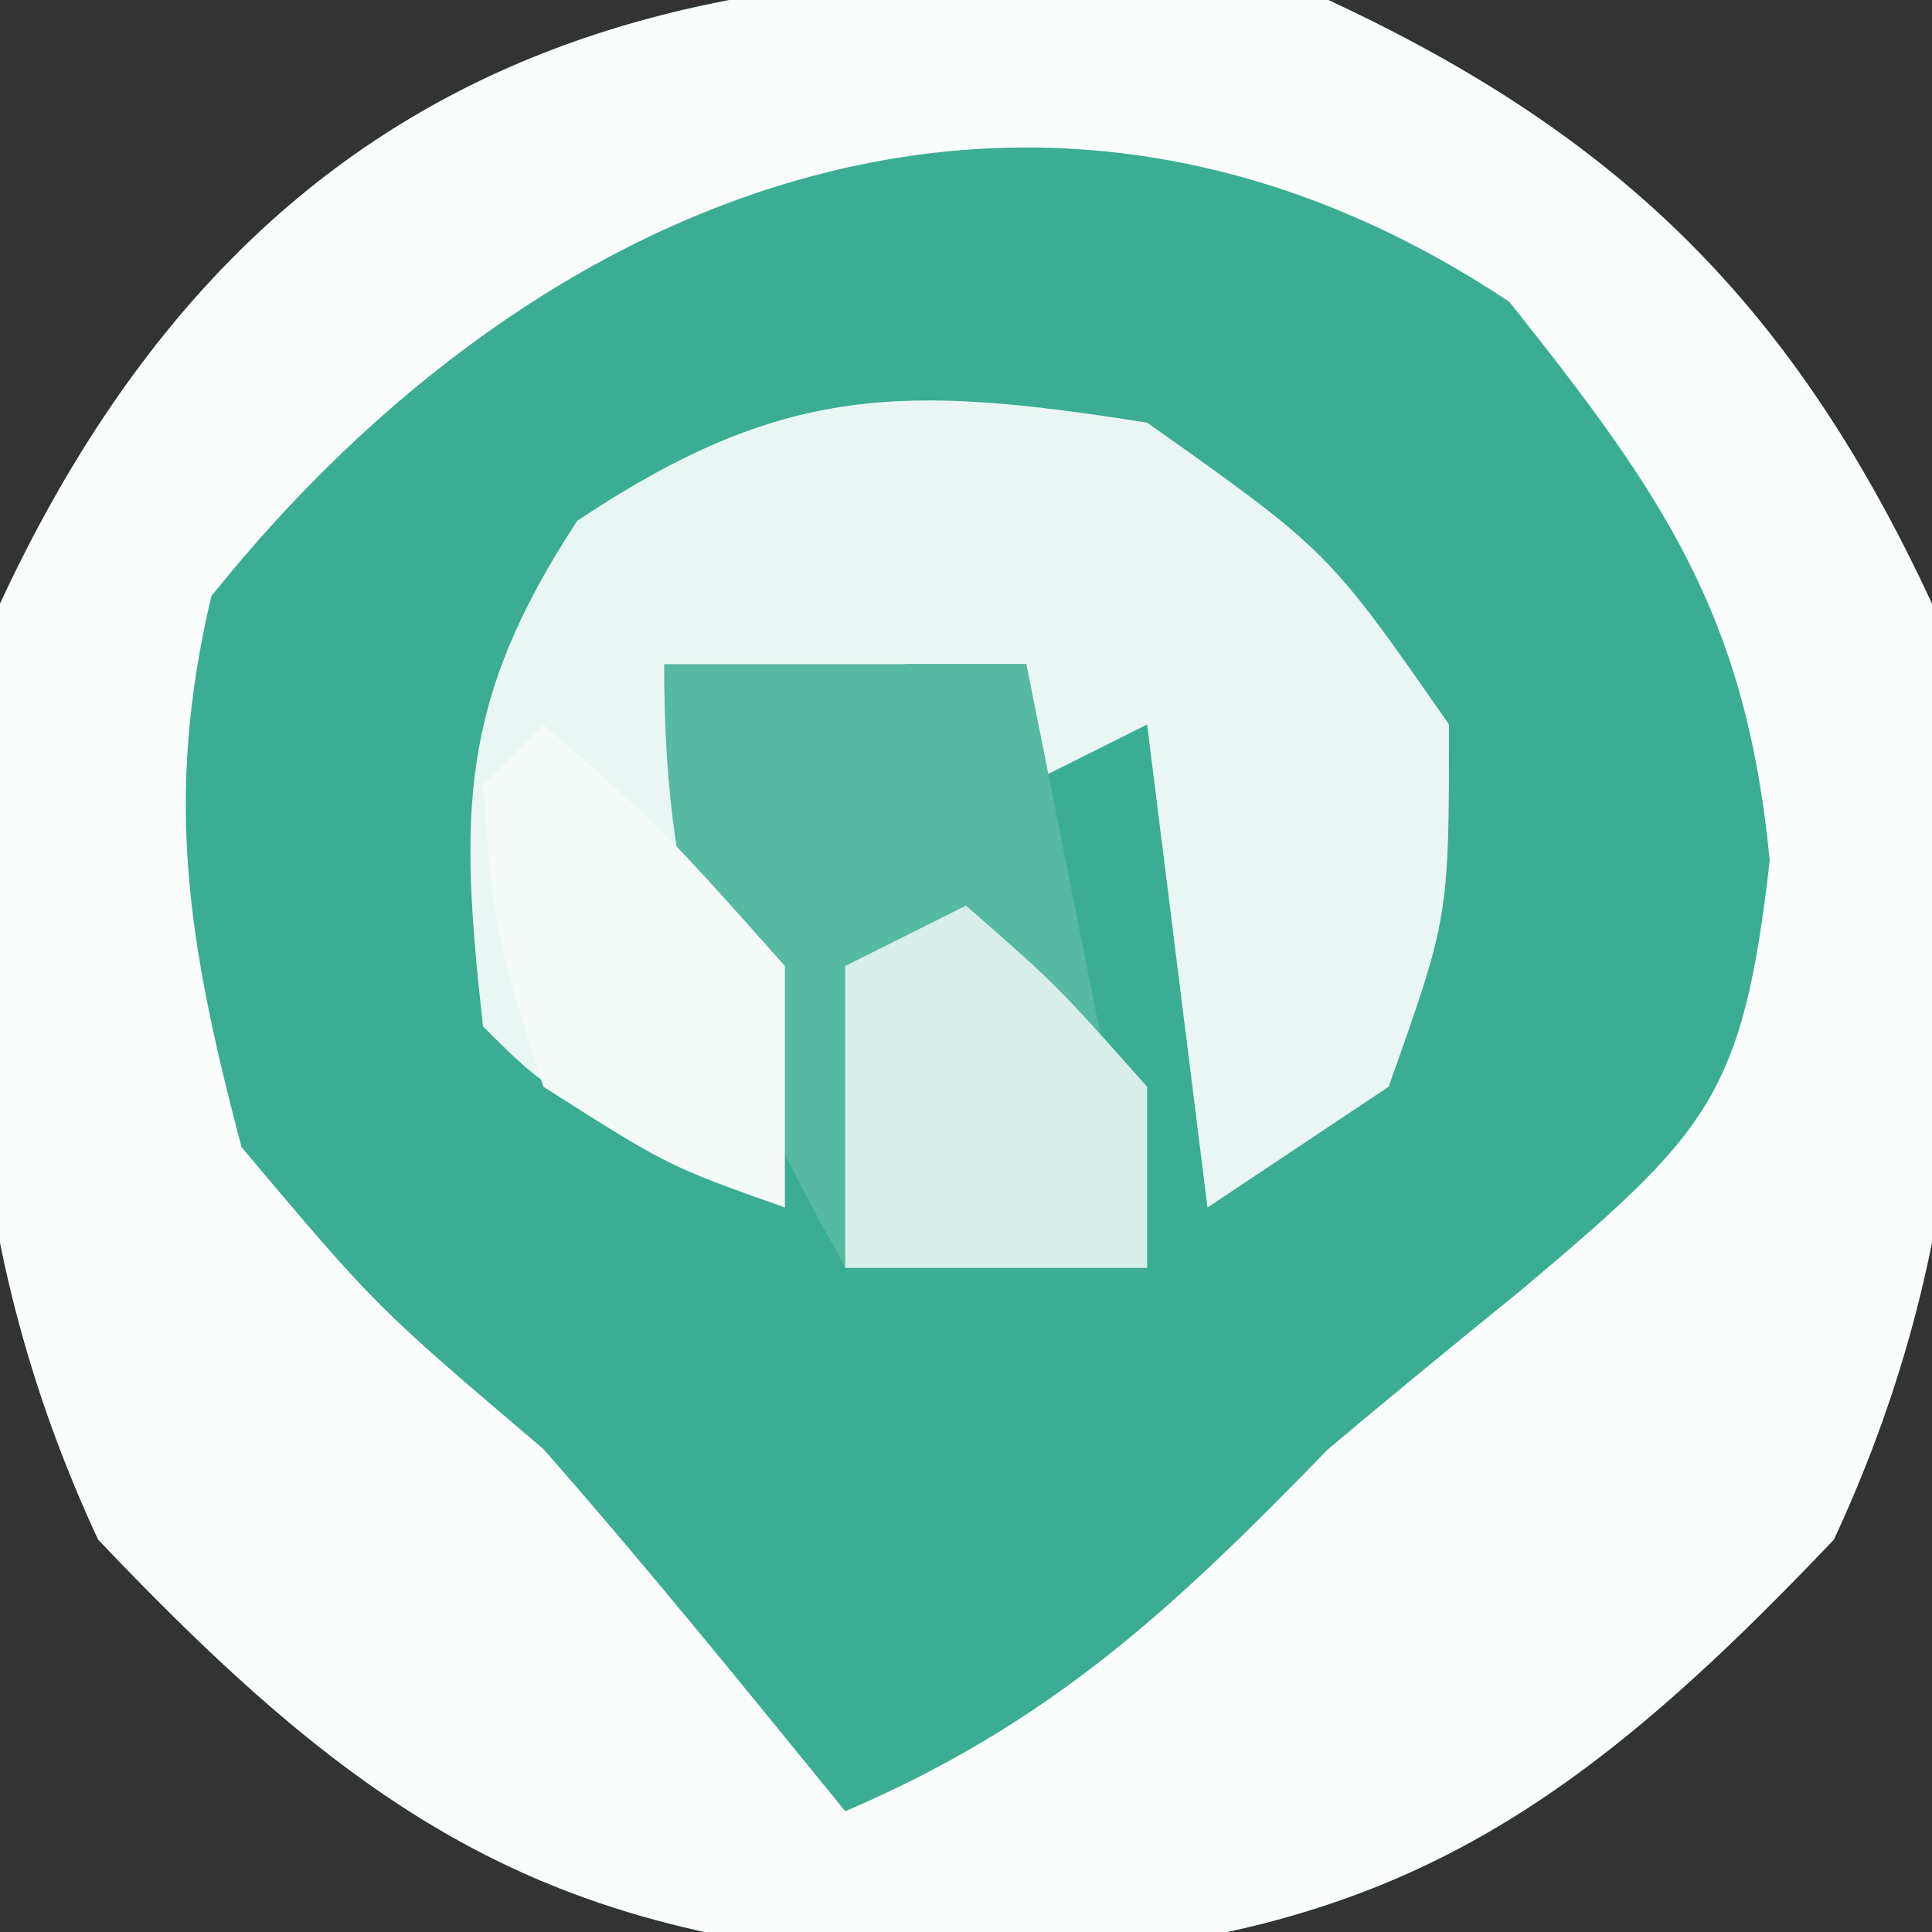 <?xml version="1.0" encoding="UTF-8"?>
<svg version="1.1" xmlns="http://www.w3.org/2000/svg" width="32" height="32">
<rect width="100%" height="100%" fill="#333333" stroke="none"/>
<path d="M0 0 C4.885 2.268 7.732 5.115 10 10 C10.754 15.6 10.773 20.335 8.375 25.5 C3.801 30.314 0.691 32.252 -6 32.5 C-12.691 32.252 -15.801 30.314 -20.375 25.5 C-22.773 20.335 -22.754 15.6 -22 10 C-17.522 0.355 -9.853 -1.326 0 0 Z " fill="#3AAD92" transform="translate(22,0)"/>
<path d="M0 0 C4.885 2.268 7.732 5.115 10 10 C10.754 15.6 10.773 20.335 8.375 25.5 C3.801 30.314 0.691 32.252 -6 32.5 C-12.691 32.252 -15.801 30.314 -20.375 25.5 C-22.773 20.335 -22.754 15.6 -22 10 C-17.522 0.355 -9.853 -1.326 0 0 Z M-18.5 9.875 C-19.294 13.249 -18.879 15.659 -18 19 C-15.771 21.646 -15.771 21.646 -13 24 C-11.279 25.959 -9.647 27.977 -8 30 C-4.591 28.539 -2.569 26.645 0 24 C1.055 23.115 2.117 22.241 3.188 21.375 C6.289 18.756 6.867 18.173 7.312 14.25 C6.92 10.167 5.531 8.182 3 5 C-4.786 -0.191 -13.054 3.068 -18.5 9.875 Z " fill="#FAFDFC" transform="translate(22,0)"/>
<path d="M0 0 C3 2.125 3 2.125 5 5 C5 8.188 5 8.188 4 11 C3.01 11.66 2.02 12.32 1 13 C0.67 10.36 0.34 7.72 0 5 C-0.99 5.495 -0.99 5.495 -2 6 C-2 5.34 -2 4.68 -2 4 C-2.66 4 -3.32 4 -4 4 C-4.33 4.99 -4.66 5.98 -5 7 C-5.99 7.495 -5.99 7.495 -7 8 C-6.67 9.65 -6.34 11.3 -6 13 C-9.875 11.125 -9.875 11.125 -11 10 C-11.392 6.476 -11.41 4.624 -9.438 1.625 C-6.025 -0.65 -4.024 -0.635 0 0 Z " fill="#EAF6F3" transform="translate(19,7)"/>
<path d="M0 0 C1.98 0 3.96 0 6 0 C6.66 3.3 7.32 6.6 8 10 C6.35 10 4.7 10 3 10 C0.966 6.27 0 4.331 0 0 Z " fill="#56B9A1" transform="translate(11,11)"/>
<path d="M0 0 C2 1.75 2 1.75 4 4 C4 5.32 4 6.64 4 8 C2.062 7.312 2.062 7.312 0 6 C-0.812 3.438 -0.812 3.438 -1 1 C-0.67 0.67 -0.34 0.34 0 0 Z " fill="#F3FAF8" transform="translate(9,12)"/>
<path d="M0 0 C1.5 1.312 1.5 1.312 3 3 C3 3.99 3 4.98 3 6 C1.35 6 -0.3 6 -2 6 C-2 4.35 -2 2.7 -2 1 C-1.34 0.67 -0.68 0.34 0 0 Z " fill="#D8EFE9" transform="translate(16,15)"/>
</svg>
